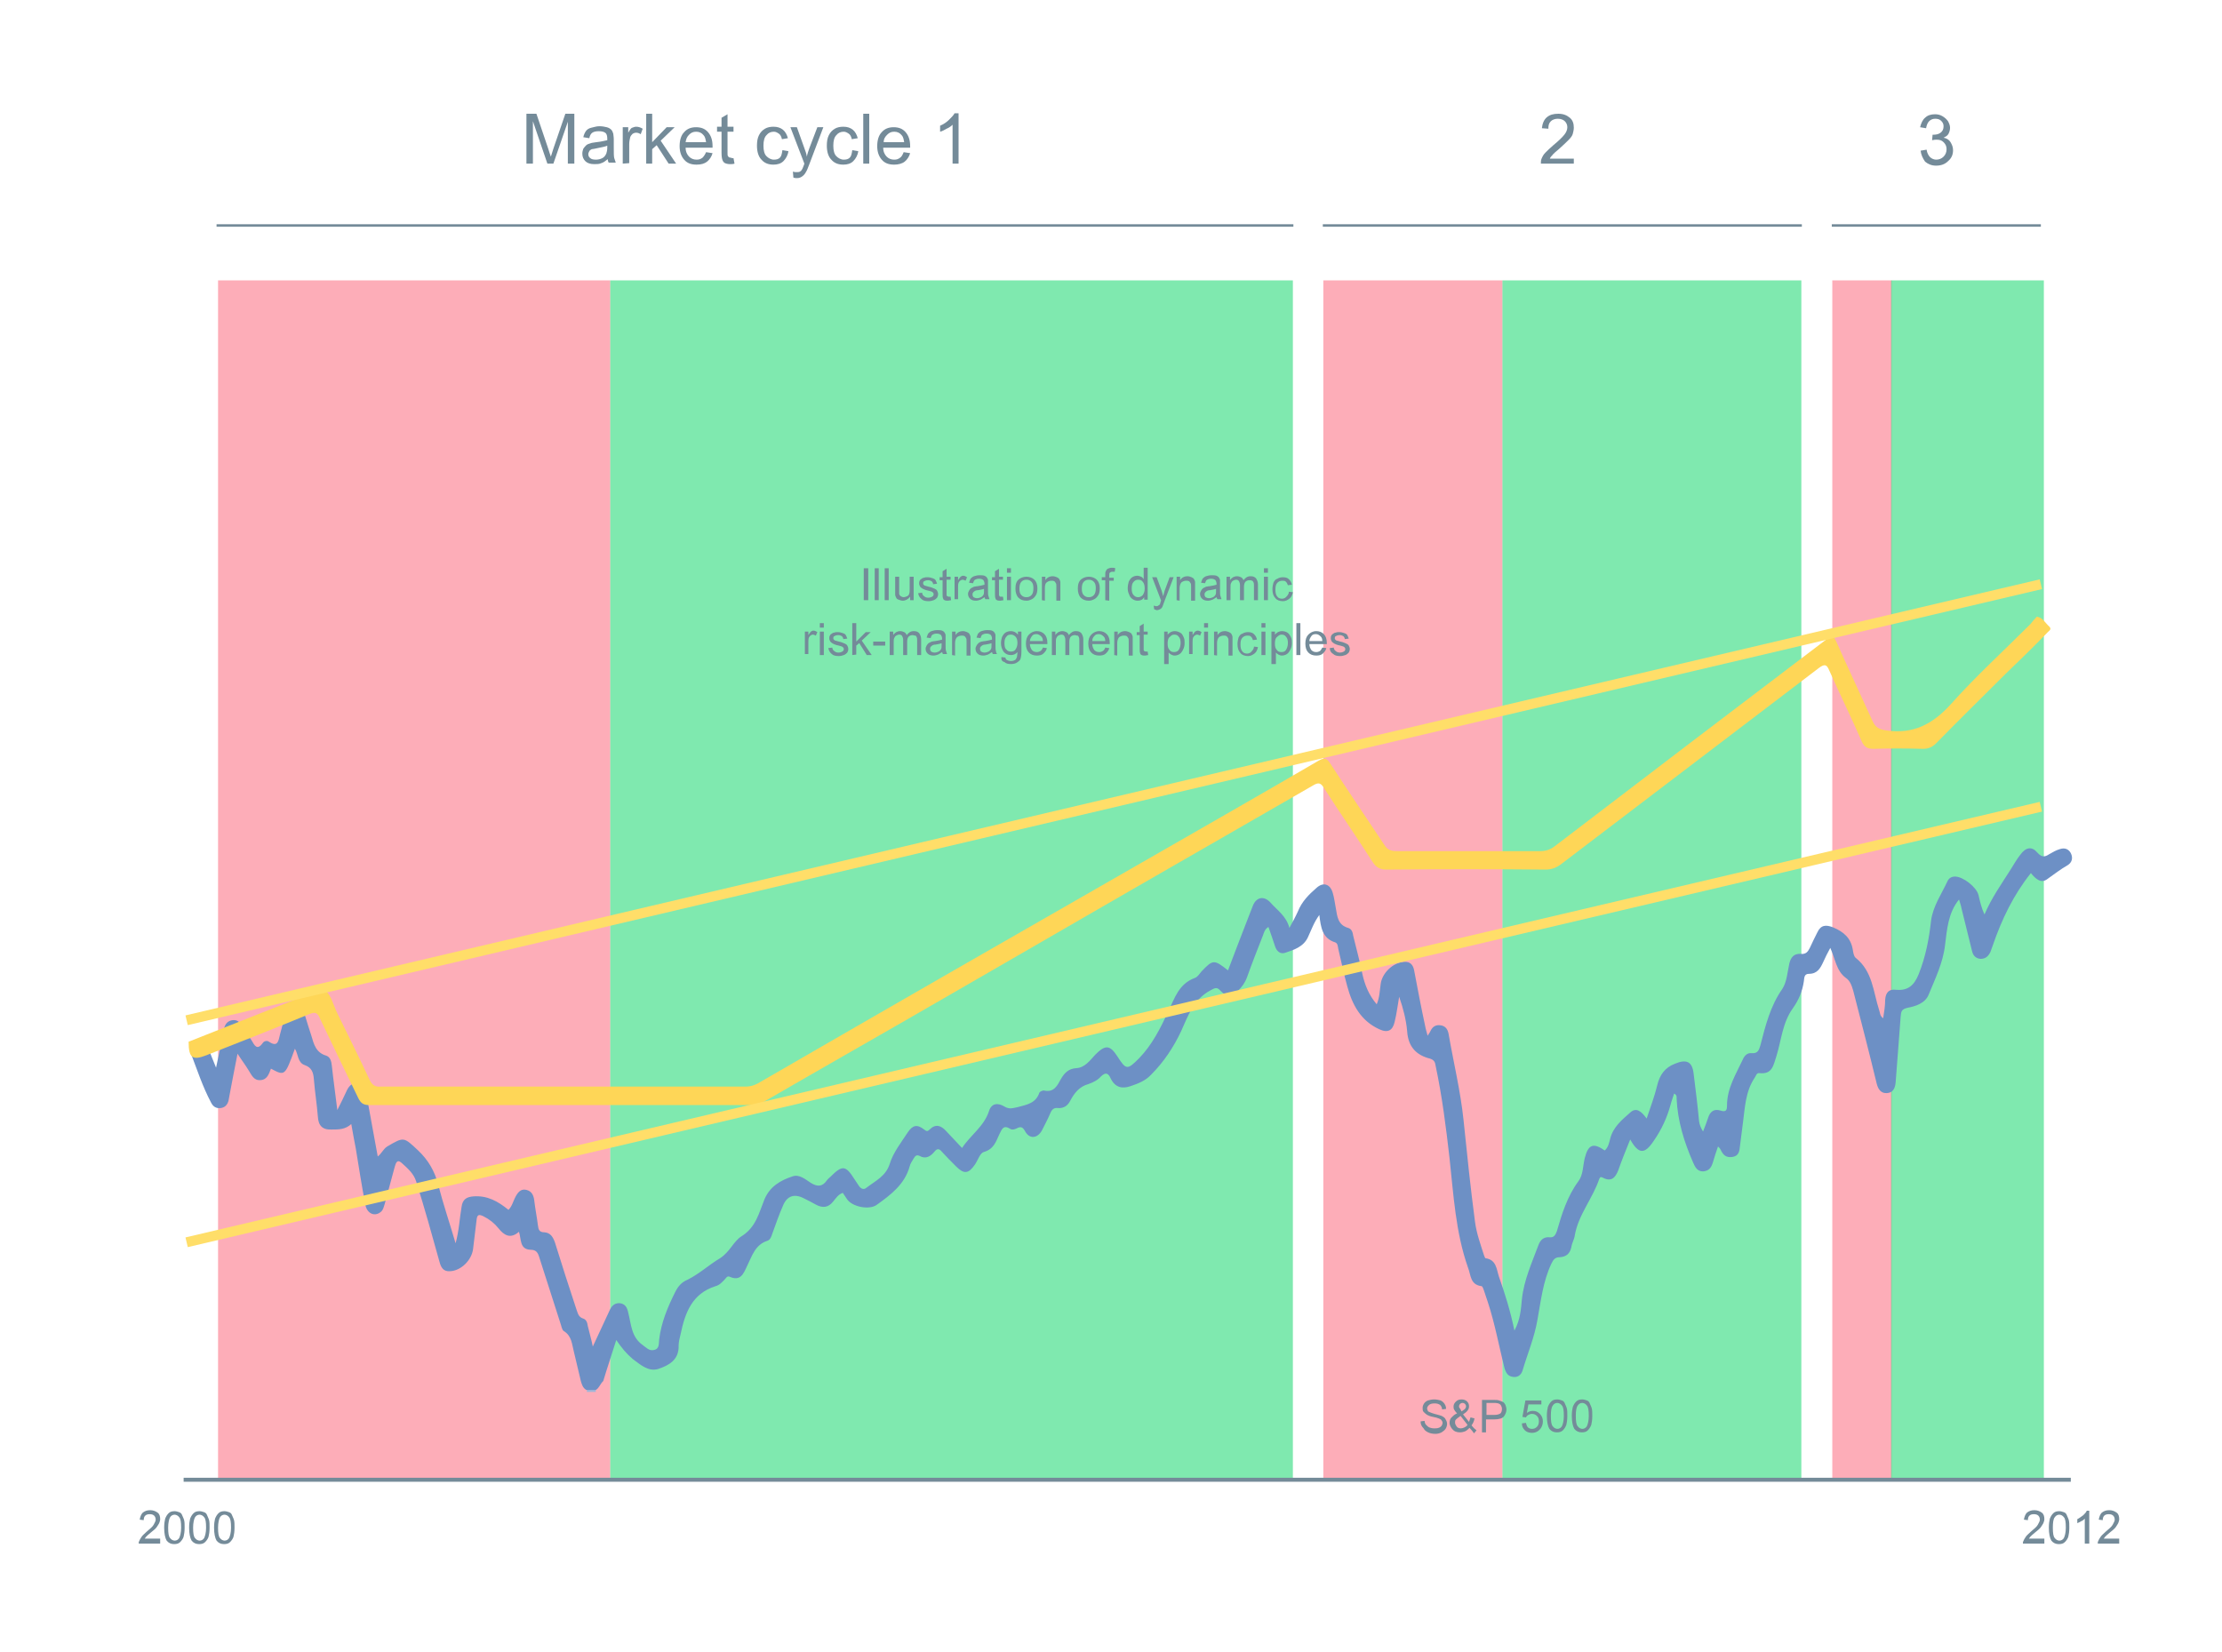 <?xml version="1.0" encoding="utf-8"?>
<!-- Generator: Adobe Illustrator 28.0.0, SVG Export Plug-In . SVG Version: 6.00 Build 0)  -->
<svg version="1.1" id="Layer_1" xmlns="http://www.w3.org/2000/svg" xmlns:xlink="http://www.w3.org/1999/xlink" x="0px" y="0px"
	 viewBox="0 0 445.3 331.2" style="enable-background:new 0 0 445.3 331.2;" xml:space="preserve">
<style type="text/css">
	.st0{opacity:0.5;fill:#FD5C73;enable-background:new    ;}
	.st1{opacity:0.5;fill:#00D461;enable-background:new    ;}
	.st2{fill:#A0B7D9;}
	.st3{fill:#6D90C5;}
	.st4{fill:#FED657;}
	.st5{fill:#748B99;}
	.st6{fill:none;}
	.st7{fill:none;stroke:#FFDE69;stroke-width:1.998;stroke-linejoin:round;stroke-miterlimit:10;}
	.st8{fill:none;stroke:#748B99;stroke-width:0.5;stroke-linejoin:round;stroke-miterlimit:10;}
</style>
<rect x="367.2" y="56.2" class="st0" width="11.9" height="240.4"/>
<rect x="265.2" y="56.2" class="st0" width="35.9" height="240.4"/>
<rect x="43.7" y="56.2" class="st0" width="78.6" height="240.4"/>
<rect x="379" y="56.2" class="st1" width="30.6" height="240.4"/>
<rect x="301.1" y="56.2" class="st1" width="59.9" height="240.4"/>
<rect x="122.3" y="56.2" class="st1" width="136.8" height="240.4"/>
<path class="st2" d="M119.4,278.6c0,0.1,0,0.2,0,0.4c-0.6,0-1.2,0-1.8,0c0-0.1,0-0.2,0-0.3C118.1,278.1,118.7,278.1,119.4,278.6z"/>
<path class="st3" d="M119.4,278.6c-0.6,0-1.3,0-1.9,0c-0.7-0.4-0.9-1.1-1.1-1.8c-0.5-2-0.9-3.9-1.4-5.9c-0.4-1.5-0.4-3.1-2-4.1
	c-0.4-0.2-0.5-1.1-0.7-1.6c-1.4-4.4-2.8-8.7-4.2-13.1c-0.3-1-0.6-1.6-1.8-1.6c-2.2-0.1-1.8-2.1-2.3-3.6c-1.7,1.5-3,0.7-4.1-0.7
	c-0.8-1-1.8-1.8-3-2.4c-1-0.5-1.3-0.3-1.4,0.8c-0.2,1.9-0.5,3.9-0.7,5.8c-0.3,2.2-2.4,4.3-4.6,4.4c-1.3,0.1-1.8-0.7-2.1-1.8
	c-1.5-5.4-3-10.8-4.7-16.2c-0.5-1.6-1.7-2.6-2.9-3.7c-1-0.9-1.2,0.2-1.4,0.8c-0.7,2.5-1.3,4.9-2,7.4c-0.2,0.6-0.3,1.3-0.9,1.7
	c-1.2,0.9-2.7,0.2-3-1.6c-0.7-3.7-1.3-7.5-1.9-11.2c-0.3-1.6-0.6-3.1-0.9-4.9c-1.2,1.1-2.5,1.1-3.9,1.1c-1.9,0.1-2.7-0.8-2.8-2.6
	c-0.2-2.5-0.6-5-0.8-7.5c-0.1-1.3-0.4-2.3-1.8-2.8c-1.5-0.5-1.3-2.2-2-3.3c-2,5.5-2,5.5-4.8,4c-0.4,1-0.7,2.2-2.1,2.3
	c-1.4,0.1-1.8-1.1-2.4-2c-0.6-1-1.3-1.9-2.2-3.3c-0.6,3-1.1,5.7-1.6,8.3c-0.1,0.4-0.1,0.7-0.2,1.1c-0.2,0.8-0.7,1.4-1.6,1.5
	c-0.9,0.1-1.5-0.3-1.9-1.1c-1.7-3.2-2.8-6.6-4.1-10c-0.4-1.1,0.1-2,1.2-2.3c1-0.4,1.8,0.1,2.2,1.1c0.5,1.2,1,2.5,1.7,4.2
	c0.6-2.8,1.1-5.1,1.5-7.4c0.2-1.1,0.6-1.9,1.7-2.1c1.1-0.2,1.7,0.5,2.2,1.4s1.1,1.7,1.7,2.6c0.6,1,1.1,2.2,2.3,0.5
	c0.2-0.3,0.8-0.5,1.2-0.2c1.8,1.2,1.9-0.2,2.2-1.4c0.3-1.1,0.6-2.2,0.9-3.4c0.3-1.1,0.5-2.4,2.1-2.4c1.5,0,1.7,1.1,2.1,2.2
	c0.4,1.3,0.8,2.6,1.2,3.8c0.5,1.7,0.9,3.4,3,4c0.8,0.3,1,1.1,1.1,2c0.3,2.8,0.7,5.6,1.1,8.9c0.8-1.6,1.3-2.6,1.8-3.7
	c0.4-0.9,1-1.8,2.2-1.7c1.3,0.1,1.6,1.2,1.8,2.2c0.8,4.1,1.5,8.3,2.3,12.5c0.8-0.6,1.1-1.5,1.9-2c3.4-2,3.3-1.9,6.2,0.8
	c2,1.9,3.3,4.1,4,6.8c1,3.9,2.3,7.7,3.5,11.8c0.7-2.5,0.8-5,1.2-7.3c0.2-1.5,1-2,2.4-2.1c2.8-0.2,4.9,1,7,2.7
	c0.7-0.7,0.9-1.6,1.3-2.4c0.5-1,1.1-1.9,2.3-1.6c1.2,0.3,1.5,1.3,1.6,2.4c0.2,1.6,0.5,3.1,0.7,4.7c0.1,0.9,0.3,1.4,1.3,1.4
	c1.2,0.1,1.7,0.9,2.1,2c1.4,4.5,2.8,8.9,4.3,13.4c0.3,0.8,0.4,1.6,1.4,1.9c0.6,0.2,0.8,0.8,0.9,1.5c0.3,1.3,0.7,2.6,1,4.1
	c1.2-2.5,2.2-4.8,3.3-7.1c0.4-0.9,0.9-1.6,2-1.6c1.2,0.1,1.6,0.9,1.8,1.9c0.6,2.3,0.6,4.9,2.9,6.5c0.7,0.5,1.3,1.2,2.2,1
	c1.2-0.2,1-1.3,1.1-2.1c0.4-3.4,1.7-6.5,3.2-9.5c0.6-1.2,1.3-2,2.5-2.5c2.4-1.2,4.3-3,6.5-4.3c2-1.3,2.7-3.4,4.3-4.4
	c2.9-1.8,3.5-4.7,4.6-7.4c1.1-2.6,3.2-3.8,5.6-4.6c1.4-0.5,2.6,0.6,3.7,1.3c1.3,0.8,2.3,0.8,3.2-0.5c0.2-0.3,0.5-0.5,0.8-0.8
	c2.3-2.3,3-2.2,4.7,0.5c0.3,0.5,0.7,1,1,1.5c0.4,0.5,0.9,0.7,1.4,0.3c1.8-1.4,3.9-2.3,4.7-4.8c0.7-2.3,2.3-4.3,3.6-6.3
	c1-1.5,1.9-1.7,3.3-0.6c0.5,0.4,0.7,0.4,1.1,0c1.2-1.2,2.3-0.8,3.3,0.3s2.1,2.2,3.2,3.4c1.7-2.6,4.4-4.3,5.4-7.4
	c0.5-1.6,1.8-1.7,3.1-0.9c1,0.6,1.7,0.3,2.7,0.1c1.9-0.5,3.6-0.8,4.3-2.9c0.1-0.2,0.7-0.5,1-0.4c1.9,0.4,2.6-1,3.3-2.3
	c0.7-1.2,1.5-2.1,3.1-2.2c1.7-0.1,2.7-1.5,3.8-2.7c2-2,2.9-2,4.4,0.3c1.8,2.8,2,2.8,4.4,0.4c2.6-2.7,4.2-5.9,5.8-9.3
	c1.3-2.7,2.1-5.6,5.4-6.8c0.5-0.2,0.9-0.8,1.3-1.3c2.3-2.4,2.5-2.4,5.3-0.2c1.2-3.2,2.4-6.3,3.6-9.4c0.5-1.2,0.9-2.4,1.4-3.6
	c0.7-1.7,2.2-2,3.5-0.6c1.3,1.5,3.2,2.7,3.8,5.1c0.6-1.1,1.2-2.2,1.7-3.3c0.8-2,2.2-3.4,3.7-4.7c1.4-1.3,2.8-0.8,3.3,1
	c0.3,1,0.4,2,0.6,3c0.3,1.7,0.4,3.4,2.5,4c0.7,0.2,0.9,0.9,1,1.6c0.6,2.5,1.3,5,1.8,7.5c0.5,2.3,1.3,4.3,2.9,6.2
	c0.6-1.4,0.6-2.8,0.8-4.1c0.3-2.2,2.5-4.3,4.7-4.4c1.2-0.1,1.8,0.6,2,1.7c0.7,3.7,1.4,7.4,2.2,11.1c0.1,0.6,0.3,1.2,0.5,2
	c0.3-0.5,0.5-0.7,0.6-1c0.4-0.8,1-1.2,1.9-1.1c1,0.1,1.5,0.7,1.7,1.7c1,5.8,2.4,11.5,3,17.3c0.7,6.8,1.4,13.6,2.3,20.4
	c0.3,2.3,1.1,4.5,1.8,6.7c0.1,0.2,0.2,0.6,0.3,0.6c2.2,0.3,2.2,2.2,2.7,3.7c1.2,3.4,2.3,6.9,3.1,10.8c1.2-2.2,1.3-4.3,1.5-6.3
	c0.4-3.8,2-7.3,3.3-10.8c0.4-1.1,1.1-1.7,2.2-1.6c1,0.1,1.2-0.5,1.5-1.2c1-3.5,2.1-7,4.3-10c1-1.3,0.9-3.1,1.3-4.7
	c0.7-2.7,1.7-3.1,4-1.5c0.7-0.6,0.9-1.6,1.1-2.4c0.6-2.3,2.3-3.7,4-5.2c1.2-1.1,2.2-0.3,3.3,1.2c0.8-2.4,1.6-4.5,2.1-6.6
	s1.5-3.6,3.6-4.4c2.2-0.9,3.4-0.5,3.7,1.9c0.4,3.2,0.8,6.4,1.1,9.6c0.1,0.7,0.3,1.3,0.8,2.1c0.4-1,0.7-1.8,1-2.7
	c0.4-1.3,1.2-1.9,2.5-1.5c1.2,0.4,1.3-0.2,1.3-1c0-3.5,1.8-6.3,3.2-9.3c0.3-0.7,0.9-1.3,1.7-1.2c1.3,0.1,1.5-0.6,1.8-1.6
	c1-3.9,2-7.9,4.4-11.3c0.9-1.4,1-3.3,1.4-5.1c0.3-1.2,0.9-2,2.3-1.9c1,0.1,1.4-0.4,1.8-1.2c0.5-1.1,1-2.1,1.5-3.1
	c0.7-1.5,1.7-1.6,3.2-1c2.1,0.9,3.5,2.1,3.9,4.4c0.1,0.6,0.2,1.4,0.6,1.7c3.4,2.7,3.5,6.8,4.7,10.5c0.2,0.5,0.1,1.1,0.8,1.6
	c0.2-1.3,0.4-2.5,0.4-3.7c0.1-1.5,0.8-2.2,2.2-2c2.4,0.2,3.6-0.9,4.5-3.1c1.4-3.5,2.1-7.1,2.5-10.8c0.4-2.9,2.1-5.3,3.3-7.9
	c0.3-0.6,0.8-0.9,1.5-0.9c1.6,0,4.3,2.1,4.7,3.7c0.3,1.3,0.6,2.6,1.2,3.9c1.4-3.3,3.4-6.1,5.3-9.1c0.6-1,1.2-2,1.9-2.9
	c1.1-1.5,2.3-1.7,3.4-0.4c0.9,1,1.5,0.9,2.4,0.3c0.7-0.4,1.4-0.8,2.1-1c0.9-0.3,1.7-0.1,2.2,0.8c0.5,1,0.2,1.9-0.6,2.4
	c-1.4,0.8-2.7,1.8-4.1,2.8c-1.3,1-2.4-0.1-3.3-1.2c-3.5,4.4-5.8,9.2-7.6,14.4c-0.2,0.5-0.3,0.9-0.5,1.4c-0.4,0.8-0.9,1.4-2,1.4
	c-1-0.1-1.5-0.7-1.7-1.6c-0.7-2.8-1.4-5.7-2.1-8.5c-0.1-0.6-0.3-1.1-0.5-1.8c-2.2,2.7-2.4,6-2.8,9.1c-0.4,3.6-2,6.8-3.3,10
	c-0.7,1.7-2.6,2.3-4.2,2.6c-1.3,0.3-1.3,0.8-1.4,1.8c-0.3,4.4-0.7,8.8-1,13.1c-0.1,1.2-0.5,2.1-1.7,2.2c-1.2,0.1-1.8-0.7-2.1-1.9
	c-1.5-6.2-3.1-12.4-4.7-18.6c-0.3-1-0.6-2-1.5-2.6c-1.9-1.4-2.1-3.8-3.1-6c-0.6,1.1-1,1.9-1.4,2.8c-0.6,1.3-1.2,2.4-2.9,2.4
	c-1,0-0.9,0.9-1,1.5c-0.3,2-1,3.7-2.2,5.4c-2.1,2.9-2.3,6.4-3.3,9.6c-0.6,1.8-0.8,3.7-3.4,3.4c-0.6-0.1-0.7,0.6-1,1
	c-1.8,2.7-1.9,5.9-2.3,8.9c-0.2,1.6-0.4,3.1-0.6,4.7c-0.1,1-0.2,2-1.5,2.2s-1.9-0.4-2.4-1.5c-0.1-0.2-0.2-0.3-0.5-0.6
	c-0.4,1.1-0.7,2.1-1,3.1s-0.7,1.8-2,1.9c-1.2,0-1.6-0.9-2-1.8c-1.8-4.1-3.1-8.3-3.3-12.8c0-0.3,0.1-0.7-0.5-1
	c-0.2,0.7-0.5,1.4-0.7,2.2c-0.7,2.6-1.8,5-3.4,7.3c-1.8,2.7-3,2.7-4.7-0.3c-0.9,2.2-1.7,4.2-2.4,6.2c-0.6,1.5-1.4,2.3-3,1.5
	c-0.4-0.2-0.6-0.3-0.8,0.2c-1.3,3.9-4.2,7.2-4.9,11.3c-0.1,0.8-0.6,1.6-0.7,2.4c-0.3,1.3-1,1.9-2.3,2c-1,0-1.3,0.5-1.7,1.3
	c-1.7,3.6-2.1,7.5-2.8,11.3c-0.6,3.5-2,6.8-3,10.2c-0.3,0.8-0.9,1.3-1.8,1.2c-1.1-0.1-1.5-0.8-1.8-1.8c-1.1-4.4-1.9-8.8-3.3-13.1
	c-0.3-0.8-0.5-1.6-0.8-2.4c-0.1-0.3-0.3-0.9-0.5-0.9c-2.3-0.3-2.1-2.2-2.7-3.7c-2.5-7.1-2.9-14.6-3.7-21.9
	c-0.7-6.2-1.5-12.5-2.8-18.6c-0.1-0.6-0.2-1.1-1.1-1.4c-2.8-0.7-4.4-2.4-4.6-5.5c-0.2-2.3-0.8-4.6-1.6-6.9c-0.3,1.7-0.5,3.4-0.9,5
	c-0.4,1.8-1.4,2.3-3.1,1.5c-3.7-1.7-5.4-4.9-6.4-8.6c-0.7-2.5-1.2-5-1.8-7.5c-0.1-0.5-0.1-1.1-0.6-1.3c-2.6-0.8-2.9-3-3.2-5.5
	c-1.1,1.5-1.6,3-2.3,4.5c-0.9,1.9-2.8,2.5-4.6,3.1c-1,0.3-1.7-0.4-2-1.4c-0.4-1.2-0.8-2.4-1.3-3.8c-0.8,0.5-0.9,1.2-1.1,1.7
	c-1.1,2.8-2.2,5.6-3.2,8.4c-0.4,1.1-1,1.9-1.8,2.7c-1.2,1.2-2.4,1.2-3.5,0c-0.7-0.8-1.1-0.6-2-0.1c-3.4,1.8-4.5,5.1-5.9,8.2
	c-1.5,3.2-3.5,6.2-6,8.7c-1.1,1.2-2.6,1.8-4.1,2.3c-1.7,0.6-3.1,0.3-4-1.5c-0.4-0.9-0.9-1.5-2-0.4c-0.6,0.7-1.6,1.2-2.5,1.5
	c-1.8,0.5-2.8,1.8-3.6,3.3c-0.5,1-1.3,1.6-2.5,1.5c-0.8-0.1-1.2,0.3-1.5,1c-0.5,1.2-1.1,2.3-1.7,3.5c-0.9,1.6-2.5,1.8-3.4,0.1
	c-0.5-0.9-0.9-0.9-1.7-0.5c-0.4,0.2-0.9,0.3-1.2,0.1c-1.4-0.9-1.7,0-2.2,1c-0.7,1.5-1.1,3-3.1,3.6c-0.8,0.2-1.2,1.6-1.8,2.5
	c-1.3,1.9-2.2,2-3.8,0.4c-1-1-2-2-2.9-3c-0.5-0.6-0.9-0.6-1.4,0c-0.8,1-1.8,1.6-3,0.9c-0.6-0.3-0.9,0-1.2,0.5s-0.7,1.1-0.8,1.6
	c-1,3.6-3.8,5.7-6.6,7.7c-1.5,1.1-5,0.4-6-1.2c-0.3-0.4-0.5-0.8-0.8-1.2c-0.9,0.3-1.4,1.1-1.9,1.7c-1,1.3-2.2,1.4-3.6,0.6
	c-0.7-0.4-1.5-0.8-2.3-1.2c-1.9-1-3.4-0.5-4.2,1.5c-0.8,1.8-1.4,3.6-2.1,5.5c-0.2,0.6-0.4,1.3-1,1.5c-2.5,0.8-3.1,3.1-4.1,5.1
	c-0.7,1.5-1.3,3.1-3.5,2.1c-0.5-0.2-0.7,0.3-1,0.6c-0.5,0.5-1,1.1-1.8,1.3c-4.7,1.5-6.1,5.3-7,9.6c-0.2,0.8-0.4,1.6-0.4,2.3
	c0.1,2.9-2,4-4.1,4.7c-2,0.6-3.6-0.9-5.1-2c-1.2-1-2.2-2.2-3.3-3.8c-0.9,2.9-1.8,5.5-2.6,8.2C120.2,277.5,120.1,278.2,119.4,278.6z"
	/>
<path class="st4" d="M408.2,123.6c1.2,0.2,1.7,1.3,2.5,2c0.6,0.6-0.2,0.9-0.5,1.3c-2.7,2.8-5.5,5.5-8.3,8.2
	c-4.6,4.6-9.3,9.2-13.9,13.9c-0.7,0.7-1.5,1.1-2.6,1.1c-3.3-0.1-6.7-0.1-10,0c-1.2,0-1.8-0.4-2.3-1.5c-2.1-4.8-4.4-9.5-6.5-14.2
	c-0.5-1.2-0.9-1.4-2.1-0.5C347.3,147,330.2,160,313,173.1c-1,0.8-2,1.2-3.3,1.2c-10.6-0.1-21.2-0.1-31.8,0c-1.3,0-2.1-0.4-2.8-1.5
	c-3.2-5-6.6-9.9-9.8-14.9c-0.6-1-1.1-1.1-2.1-0.5c-24.2,13.9-48.3,27.8-72.5,41.8c-12.6,7.3-25.3,14.5-37.9,21.8
	c-0.7,0.4-1.5,0.5-2.3,0.5c-25.5,0-51,0-76.5,0c-1.2,0-1.7-0.4-2.2-1.4c-2.6-5.4-5.2-10.7-7.7-16c-0.5-1.2-1-1.3-2.2-0.8
	c-6.8,2.8-13.6,5.5-20.5,8.2c-2.8,1.1-3.6,0.6-3.6-2.7c7.3-2.9,14.7-5.8,22-8.7c1.7-0.7,3.7-2.4,5.2-1.6c1.3,0.6,1.8,3,2.6,4.6
	c2.2,4.5,4.4,8.9,6.5,13.4c0.5,1,1.1,1.4,2.2,1.3c24.4,0,48.7,0,73.1,0c0.9,0,1.6-0.2,2.4-0.6c26.1-15.1,52.2-30.1,78.4-45.1
	c11.3-6.5,22.7-13,34-19.6c1.3-0.8,1.8-0.4,2.5,0.7c3.5,5.4,7.1,10.7,10.7,16.1c0.6,1,1.3,1.3,2.5,1.3c9.6,0,19.1,0,28.7,0
	c1.2,0,2.1-0.3,3-1c18.2-13.9,36.3-27.7,54.5-41.5c1-0.8,1.4-0.6,1.9,0.5c2.4,5.4,4.9,10.7,7.3,16c0.6,1.3,1.4,1.6,2.7,1.8
	c5.4,0.8,9.3-1.2,13-5.3c5-5.6,10.6-10.7,15.9-16C407.3,124.6,407.7,124.1,408.2,123.6z"/>
<g>
	<path class="st5" d="M173.1,120.3v-6.4h0.9v6.4H173.1z"/>
	<path class="st5" d="M175.3,120.3v-6.4h0.8v6.4H175.3z"/>
	<path class="st5" d="M177.3,120.3v-6.4h0.8v6.4H177.3z"/>
	<path class="st5" d="M182.4,120.3v-0.7c-0.4,0.5-0.9,0.8-1.5,0.8c-0.3,0-0.5-0.1-0.8-0.2s-0.4-0.2-0.5-0.4
		c-0.1-0.2-0.2-0.4-0.2-0.6s0-0.4,0-0.7v-2.9h0.8v2.6c0,0.4,0,0.7,0,0.8c0,0.2,0.2,0.4,0.3,0.5c0.2,0.1,0.4,0.2,0.6,0.2
		c0.2,0,0.5-0.1,0.7-0.2s0.4-0.3,0.4-0.5c0.1-0.2,0.1-0.5,0.1-0.9v-2.5h0.8v4.7C183.1,120.3,182.4,120.3,182.4,120.3z"/>
	<path class="st5" d="M184,118.9l0.8-0.1c0,0.3,0.2,0.6,0.4,0.7c0.2,0.2,0.5,0.3,0.8,0.3c0.4,0,0.6-0.1,0.8-0.2s0.3-0.3,0.3-0.5
		s-0.1-0.3-0.2-0.4c-0.1-0.1-0.4-0.2-0.8-0.3c-0.6-0.1-1-0.3-1.2-0.4s-0.4-0.3-0.5-0.4c-0.1-0.2-0.2-0.4-0.2-0.6s0-0.4,0.1-0.6
		s0.2-0.3,0.4-0.4c0.1-0.1,0.3-0.2,0.5-0.2c0.2-0.1,0.4-0.1,0.7-0.1c0.4,0,0.7,0.1,1,0.2s0.5,0.2,0.6,0.4c0.1,0.2,0.2,0.4,0.3,0.7
		l-0.8,0.1c0-0.2-0.1-0.4-0.3-0.6c-0.2-0.1-0.4-0.2-0.7-0.2c-0.4,0-0.6,0.1-0.8,0.2s-0.2,0.3-0.2,0.4s0,0.2,0.1,0.3
		c0.1,0.1,0.2,0.2,0.3,0.2s0.3,0.1,0.7,0.2c0.6,0.1,0.9,0.3,1.2,0.4c0.2,0.1,0.4,0.2,0.5,0.4c0.1,0.2,0.2,0.4,0.2,0.7
		c0,0.3-0.1,0.5-0.2,0.7c-0.2,0.2-0.4,0.4-0.7,0.5s-0.6,0.2-1,0.2c-0.6,0-1.1-0.1-1.4-0.4C184.3,119.8,184.1,119.4,184,118.9z"/>
	<path class="st5" d="M190.5,119.6l0.1,0.7c-0.2,0-0.4,0.1-0.6,0.1c-0.3,0-0.5,0-0.7-0.1s-0.3-0.2-0.3-0.4c-0.1-0.1-0.1-0.5-0.1-0.9
		v-2.7h-0.6v-0.6h0.6v-1.2l0.8-0.5v1.6h0.8v0.6h-0.8v2.7c0,0.2,0,0.4,0,0.4c0,0.1,0.1,0.1,0.1,0.2c0.1,0,0.2,0.1,0.3,0.1
		C190.3,119.6,190.4,119.6,190.5,119.6z"/>
	<path class="st5" d="M191.3,120.3v-4.7h0.7v0.7c0.2-0.3,0.3-0.5,0.5-0.7c0.2-0.1,0.3-0.2,0.5-0.2c0.3,0,0.5,0.1,0.8,0.3l-0.3,0.7
		c-0.2-0.1-0.4-0.2-0.6-0.2c-0.2,0-0.3,0.1-0.5,0.2c-0.1,0.1-0.2,0.2-0.3,0.4c-0.1,0.3-0.1,0.6-0.1,0.9v2.4h-0.7V120.3z"/>
	<path class="st5" d="M197.3,119.7c-0.3,0.2-0.6,0.4-0.8,0.5c-0.3,0.1-0.6,0.2-0.9,0.2c-0.5,0-0.9-0.1-1.2-0.4s-0.4-0.6-0.4-1
		c0-0.2,0.1-0.4,0.2-0.6c0.1-0.2,0.2-0.3,0.4-0.5c0.2-0.1,0.4-0.2,0.6-0.3c0.2,0,0.4-0.1,0.7-0.1c0.6-0.1,1.1-0.2,1.4-0.3
		c0-0.1,0-0.2,0-0.2c0-0.3-0.1-0.5-0.2-0.7c-0.2-0.2-0.5-0.3-0.9-0.3s-0.6,0.1-0.8,0.2s-0.3,0.4-0.4,0.7l-0.8-0.1
		c0.1-0.3,0.2-0.6,0.3-0.8c0.2-0.2,0.4-0.4,0.7-0.5s0.7-0.2,1.1-0.2c0.4,0,0.7,0,1,0.1c0.2,0.1,0.4,0.2,0.5,0.4s0.2,0.3,0.2,0.5
		c0,0.1,0,0.4,0,0.7v1.1c0,0.7,0,1.2,0.1,1.4s0.1,0.4,0.2,0.6h-0.8C197.4,120.1,197.4,119.9,197.3,119.7z M197.3,118
		c-0.3,0.1-0.7,0.2-1.3,0.3c-0.3,0-0.6,0.1-0.7,0.2s-0.2,0.1-0.3,0.3c-0.1,0.1-0.1,0.2-0.1,0.4c0,0.2,0.1,0.4,0.2,0.5
		c0.2,0.1,0.4,0.2,0.7,0.2s0.6-0.1,0.8-0.2s0.4-0.3,0.5-0.5s0.1-0.4,0.1-0.8V118H197.3z"/>
	<path class="st5" d="M201,119.6l0.1,0.7c-0.2,0-0.4,0.1-0.6,0.1c-0.3,0-0.5,0-0.7-0.1s-0.3-0.2-0.3-0.4c-0.1-0.1-0.1-0.5-0.1-0.9
		v-2.7h-0.6v-0.6h0.6v-1.2l0.8-0.5v1.6h0.8v0.6h-0.8v2.7c0,0.2,0,0.4,0,0.4s0.1,0.1,0.1,0.2s0.2,0.1,0.3,0.1
		C200.8,119.6,200.9,119.6,201,119.6z"/>
	<path class="st5" d="M201.8,114.8v-0.9h0.8v0.9H201.8z M201.8,120.3v-4.7h0.8v4.7H201.8z"/>
	<path class="st5" d="M203.5,118c0-0.9,0.2-1.5,0.7-1.9c0.4-0.3,0.9-0.5,1.5-0.5s1.2,0.2,1.6,0.6c0.4,0.4,0.6,1,0.6,1.7
		c0,0.6-0.1,1.1-0.3,1.4s-0.4,0.6-0.8,0.8s-0.7,0.3-1.1,0.3c-0.7,0-1.2-0.2-1.6-0.6C203.7,119.4,203.5,118.7,203.5,118z M204.3,118
		c0,0.6,0.1,1,0.4,1.3c0.3,0.3,0.6,0.4,1,0.4s0.7-0.1,1-0.4s0.4-0.8,0.4-1.4s-0.1-1-0.4-1.3c-0.3-0.3-0.6-0.4-1-0.4s-0.7,0.1-1,0.4
		S204.3,117.4,204.3,118z"/>
	<path class="st5" d="M208.8,120.3v-4.7h0.7v0.7c0.3-0.5,0.8-0.8,1.5-0.8c0.3,0,0.5,0.1,0.8,0.2c0.2,0.1,0.4,0.2,0.5,0.4
		s0.2,0.4,0.2,0.6c0,0.1,0,0.4,0,0.8v2.9h-0.8v-2.8c0-0.3,0-0.6-0.1-0.7c-0.1-0.2-0.2-0.3-0.3-0.4c-0.2-0.1-0.3-0.1-0.6-0.1
		s-0.6,0.1-0.9,0.3s-0.4,0.6-0.4,1.2v2.5L208.8,120.3L208.8,120.3z"/>
	<path class="st5" d="M216,118c0-0.9,0.2-1.5,0.7-1.9c0.4-0.3,0.9-0.5,1.5-0.5s1.2,0.2,1.6,0.6c0.4,0.4,0.6,1,0.6,1.7
		c0,0.6-0.1,1.1-0.3,1.4s-0.4,0.6-0.8,0.8s-0.7,0.3-1.1,0.3c-0.7,0-1.2-0.2-1.6-0.6C216.2,119.4,216,118.7,216,118z M216.8,118
		c0,0.6,0.1,1,0.4,1.3c0.3,0.3,0.6,0.4,1,0.4s0.7-0.1,1-0.4s0.4-0.8,0.4-1.4s-0.1-1-0.4-1.3c-0.3-0.3-0.6-0.4-1-0.4s-0.7,0.1-1,0.4
		S216.8,117.4,216.8,118z"/>
	<path class="st5" d="M221.5,120.3v-4h-0.7v-0.6h0.7v-0.5c0-0.3,0-0.5,0.1-0.7s0.2-0.4,0.4-0.5s0.5-0.2,0.8-0.2c0.2,0,0.5,0,0.7,0.1
		l-0.1,0.7c-0.2,0-0.3,0-0.5,0s-0.4,0.1-0.5,0.2s-0.1,0.3-0.1,0.6v0.4h0.9v0.6h-0.9v4L221.5,120.3L221.5,120.3z"/>
	<path class="st5" d="M229.3,120.3v-0.6c-0.3,0.5-0.7,0.7-1.3,0.7c-0.4,0-0.7-0.1-1-0.3c-0.3-0.2-0.6-0.5-0.7-0.9
		c-0.2-0.4-0.3-0.8-0.3-1.3s0.1-0.9,0.2-1.3c0.2-0.4,0.4-0.7,0.7-0.9c0.3-0.2,0.7-0.3,1-0.3s0.5,0.1,0.8,0.2
		c0.2,0.1,0.4,0.3,0.5,0.5v-2.3h0.8v6.4h-0.7V120.3z M226.8,118c0,0.6,0.1,1,0.4,1.3c0.3,0.3,0.5,0.4,0.9,0.4c0.3,0,0.6-0.1,0.9-0.4
		c0.2-0.3,0.4-0.7,0.4-1.3c0-0.6-0.1-1.1-0.4-1.4c-0.2-0.3-0.5-0.4-0.9-0.4s-0.6,0.1-0.9,0.4C226.9,116.9,226.8,117.3,226.8,118z"/>
	<path class="st5" d="M231.3,122.1l-0.1-0.7c0.2,0,0.3,0.1,0.5,0.1s0.3,0,0.4-0.1s0.2-0.1,0.3-0.2s0.1-0.3,0.2-0.6
		c0,0,0-0.1,0.1-0.2l-1.8-4.7h0.9l1,2.7c0.1,0.3,0.2,0.7,0.3,1.1c0.1-0.4,0.2-0.7,0.3-1.1l1-2.7h0.8l-1.8,4.7
		c-0.2,0.5-0.3,0.9-0.4,1.1c-0.1,0.3-0.3,0.5-0.5,0.6s-0.4,0.2-0.7,0.2C231.6,122.2,231.4,122.2,231.3,122.1z"/>
	<path class="st5" d="M235.8,120.3v-4.7h0.7v0.7c0.3-0.5,0.8-0.8,1.5-0.8c0.3,0,0.5,0.1,0.8,0.2c0.2,0.1,0.4,0.2,0.5,0.4
		s0.2,0.4,0.2,0.6c0,0.1,0,0.4,0,0.8v2.9h-0.8v-2.8c0-0.3,0-0.6-0.1-0.7c-0.1-0.2-0.2-0.3-0.3-0.4c-0.2-0.1-0.3-0.1-0.6-0.1
		s-0.6,0.1-0.9,0.3c-0.2,0.2-0.4,0.6-0.4,1.2v2.5L235.8,120.3L235.8,120.3z"/>
	<path class="st5" d="M243.8,119.7c-0.3,0.2-0.6,0.4-0.8,0.5c-0.3,0.1-0.6,0.2-0.9,0.2c-0.5,0-0.9-0.1-1.2-0.4s-0.4-0.6-0.4-1
		c0-0.2,0.1-0.4,0.2-0.6c0.1-0.2,0.2-0.3,0.4-0.5c0.2-0.1,0.4-0.2,0.6-0.3c0.2,0,0.4-0.1,0.7-0.1c0.6-0.1,1.1-0.2,1.4-0.3
		c0-0.1,0-0.2,0-0.2c0-0.3-0.1-0.5-0.2-0.7c-0.2-0.2-0.5-0.3-0.9-0.3s-0.6,0.1-0.8,0.2s-0.3,0.4-0.4,0.7l-0.8-0.1
		c0.1-0.3,0.2-0.6,0.3-0.8c0.2-0.2,0.4-0.4,0.7-0.5s0.7-0.2,1.1-0.2c0.4,0,0.7,0,1,0.1c0.2,0.1,0.4,0.2,0.5,0.4s0.2,0.3,0.2,0.5
		c0,0.1,0,0.4,0,0.7v1.1c0,0.7,0,1.2,0.1,1.4s0.1,0.4,0.2,0.6H244C243.9,120.1,243.9,119.9,243.8,119.7z M243.8,118
		c-0.3,0.1-0.7,0.2-1.3,0.3c-0.3,0-0.6,0.1-0.7,0.2s-0.2,0.1-0.3,0.3c-0.1,0.1-0.1,0.2-0.1,0.4c0,0.2,0.1,0.4,0.2,0.5
		c0.2,0.1,0.4,0.2,0.7,0.2s0.6-0.1,0.8-0.2s0.4-0.3,0.5-0.5s0.1-0.4,0.1-0.8V118H243.8z"/>
	<path class="st5" d="M245.8,120.3v-4.7h0.7v0.7c0.1-0.2,0.3-0.4,0.6-0.6c0.2-0.1,0.5-0.2,0.8-0.2s0.6,0.1,0.8,0.2s0.4,0.3,0.5,0.6
		c0.4-0.5,0.8-0.8,1.4-0.8c0.5,0,0.8,0.1,1.1,0.4c0.2,0.3,0.4,0.7,0.4,1.2v3.2h-0.8v-2.9c0-0.3,0-0.5-0.1-0.7
		c-0.1-0.1-0.1-0.3-0.3-0.3c-0.1-0.1-0.3-0.1-0.5-0.1c-0.3,0-0.6,0.1-0.8,0.3c-0.2,0.2-0.3,0.6-0.3,1v2.7h-0.8v-3
		c0-0.4-0.1-0.6-0.2-0.8c-0.1-0.2-0.3-0.3-0.6-0.3c-0.2,0-0.4,0.1-0.6,0.2c-0.2,0.1-0.3,0.3-0.4,0.5c-0.1,0.2-0.1,0.5-0.1,1v2.4
		L245.8,120.3L245.8,120.3z"/>
	<path class="st5" d="M253.3,114.8v-0.9h0.8v0.9H253.3z M253.3,120.3v-4.7h0.8v4.7H253.3z"/>
	<path class="st5" d="M258.3,118.6l0.8,0.1c-0.1,0.5-0.3,1-0.7,1.3s-0.8,0.5-1.3,0.5c-0.6,0-1.2-0.2-1.5-0.6c-0.4-0.4-0.6-1-0.6-1.8
		c0-0.5,0.1-0.9,0.2-1.3c0.2-0.4,0.4-0.7,0.8-0.8c0.3-0.2,0.7-0.3,1.1-0.3c0.5,0,0.9,0.1,1.2,0.4c0.3,0.3,0.5,0.6,0.6,1.1l-0.8,0.1
		c-0.1-0.3-0.2-0.5-0.4-0.7c-0.2-0.2-0.4-0.2-0.7-0.2c-0.4,0-0.7,0.1-1,0.4s-0.4,0.7-0.4,1.4c0,0.6,0.1,1.1,0.4,1.4
		c0.2,0.3,0.6,0.4,0.9,0.4s0.6-0.1,0.8-0.3C258.1,119.3,258.3,119,258.3,118.6z"/>
</g>
<g>
	<path class="st5" d="M161.3,131.3v-4.7h0.7v0.7c0.2-0.3,0.3-0.5,0.5-0.7c0.2-0.1,0.3-0.2,0.5-0.2c0.3,0,0.5,0.1,0.8,0.3l-0.3,0.7
		c-0.2-0.1-0.4-0.2-0.6-0.2c-0.2,0-0.3,0.1-0.5,0.2c-0.1,0.1-0.2,0.2-0.3,0.4c-0.1,0.3-0.1,0.6-0.1,0.9v2.4h-0.7V131.3z"/>
	<path class="st5" d="M164.3,125.8v-0.9h0.8v0.9H164.3z M164.3,131.3v-4.7h0.8v4.7H164.3z"/>
	<path class="st5" d="M166,129.9l0.8-0.1c0,0.3,0.2,0.6,0.4,0.7c0.2,0.2,0.5,0.3,0.8,0.3c0.4,0,0.6-0.1,0.8-0.2
		c0.2-0.1,0.3-0.3,0.3-0.5s-0.1-0.3-0.2-0.4c-0.1-0.1-0.4-0.2-0.8-0.3c-0.6-0.1-1-0.3-1.2-0.4s-0.4-0.3-0.5-0.4
		c-0.1-0.2-0.2-0.4-0.2-0.6c0-0.2,0-0.4,0.1-0.6s0.2-0.3,0.4-0.4c0.1-0.1,0.3-0.2,0.5-0.2c0.2-0.1,0.4-0.1,0.7-0.1
		c0.4,0,0.7,0.1,1,0.2s0.5,0.2,0.6,0.4c0.1,0.2,0.2,0.4,0.3,0.7l-0.8,0.1c0-0.2-0.1-0.4-0.3-0.6c-0.2-0.1-0.4-0.2-0.7-0.2
		c-0.4,0-0.6,0.1-0.8,0.2s-0.2,0.3-0.2,0.4c0,0.1,0,0.2,0.1,0.3s0.2,0.2,0.3,0.2s0.3,0.1,0.7,0.2c0.6,0.1,0.9,0.3,1.2,0.4
		c0.2,0.1,0.4,0.2,0.5,0.4s0.2,0.4,0.2,0.7s-0.1,0.5-0.2,0.7c-0.2,0.2-0.4,0.4-0.7,0.5s-0.6,0.2-1,0.2c-0.6,0-1.1-0.1-1.4-0.4
		C166.3,130.8,166.1,130.4,166,129.9z"/>
	<path class="st5" d="M170.8,131.3v-6.4h0.8v3.7l1.9-1.9h1l-1.8,1.7l2,2.9h-1l-1.5-2.4l-0.6,0.5v1.8L170.8,131.3L170.8,131.3z"/>
	<path class="st5" d="M175,129.4v-0.8h2.4v0.8H175z"/>
	<path class="st5" d="M178.3,131.3v-4.7h0.7v0.7c0.1-0.2,0.3-0.4,0.6-0.6c0.2-0.1,0.5-0.2,0.8-0.2s0.6,0.1,0.8,0.2s0.4,0.3,0.5,0.6
		c0.4-0.5,0.8-0.8,1.4-0.8c0.5,0,0.8,0.1,1.1,0.4c0.2,0.3,0.4,0.7,0.4,1.2v3.2h-0.8v-2.9c0-0.3,0-0.5-0.1-0.7s-0.1-0.3-0.3-0.3
		s-0.3-0.1-0.5-0.1c-0.3,0-0.6,0.1-0.8,0.3c-0.2,0.2-0.3,0.6-0.3,1v2.7H181v-3c0-0.4-0.1-0.6-0.2-0.8c-0.1-0.2-0.3-0.3-0.6-0.3
		c-0.2,0-0.4,0.1-0.6,0.2c-0.2,0.1-0.3,0.3-0.4,0.5c-0.1,0.2-0.1,0.5-0.1,1v2.4L178.3,131.3L178.3,131.3z"/>
	<path class="st5" d="M188.8,130.7c-0.3,0.2-0.6,0.4-0.8,0.5c-0.3,0.1-0.6,0.2-0.9,0.2c-0.5,0-0.9-0.1-1.2-0.4
		c-0.3-0.3-0.4-0.6-0.4-1c0-0.2,0.1-0.4,0.2-0.6c0.1-0.2,0.2-0.3,0.4-0.5c0.2-0.1,0.4-0.2,0.6-0.3c0.2,0,0.4-0.1,0.7-0.1
		c0.6-0.1,1.1-0.2,1.4-0.3c0-0.1,0-0.2,0-0.2c0-0.3-0.1-0.5-0.2-0.7c-0.2-0.2-0.5-0.3-0.9-0.3s-0.6,0.1-0.8,0.2s-0.3,0.4-0.4,0.7
		l-0.8-0.1c0.1-0.3,0.2-0.6,0.3-0.8c0.2-0.2,0.4-0.4,0.7-0.5s0.7-0.2,1.1-0.2c0.4,0,0.7,0,1,0.1c0.2,0.1,0.4,0.2,0.5,0.4
		s0.2,0.3,0.2,0.5c0,0.1,0,0.4,0,0.7v1.1c0,0.7,0,1.2,0.1,1.4s0.1,0.4,0.2,0.6H189C188.9,131.1,188.9,130.9,188.8,130.7z
		 M188.8,128.9c-0.3,0.1-0.7,0.2-1.3,0.3c-0.3,0-0.6,0.1-0.7,0.2s-0.2,0.1-0.3,0.3c-0.1,0.1-0.1,0.2-0.1,0.4s0.1,0.4,0.2,0.5
		c0.2,0.1,0.4,0.2,0.7,0.2s0.6-0.1,0.8-0.2c0.2-0.1,0.4-0.3,0.5-0.5s0.1-0.4,0.1-0.8v-0.4H188.8z"/>
	<path class="st5" d="M190.8,131.3v-4.7h0.7v0.7c0.3-0.5,0.8-0.8,1.5-0.8c0.3,0,0.5,0.1,0.8,0.2c0.2,0.1,0.4,0.2,0.5,0.4
		s0.2,0.4,0.2,0.6c0,0.1,0,0.4,0,0.8v2.9h-0.8v-2.8c0-0.3,0-0.6-0.1-0.7c-0.1-0.2-0.2-0.3-0.3-0.4c-0.2-0.1-0.3-0.1-0.6-0.1
		s-0.6,0.1-0.9,0.3c-0.2,0.2-0.4,0.6-0.4,1.2v2.5L190.8,131.3L190.8,131.3z"/>
	<path class="st5" d="M198.8,130.7c-0.3,0.2-0.6,0.4-0.8,0.5c-0.3,0.1-0.6,0.2-0.9,0.2c-0.5,0-0.9-0.1-1.2-0.4
		c-0.3-0.3-0.4-0.6-0.4-1c0-0.2,0.1-0.4,0.2-0.6c0.1-0.2,0.2-0.3,0.4-0.5s0.4-0.2,0.6-0.3c0.2,0,0.4-0.1,0.7-0.1
		c0.6-0.1,1.1-0.2,1.4-0.3c0-0.1,0-0.2,0-0.2c0-0.3-0.1-0.5-0.2-0.7c-0.2-0.2-0.5-0.3-0.9-0.3s-0.6,0.1-0.8,0.2s-0.3,0.4-0.4,0.7
		l-0.8-0.1c0.1-0.3,0.2-0.6,0.3-0.8c0.2-0.2,0.4-0.4,0.7-0.5s0.7-0.2,1.1-0.2c0.4,0,0.7,0,1,0.1c0.2,0.1,0.4,0.2,0.5,0.4
		s0.2,0.3,0.2,0.5c0,0.1,0,0.4,0,0.7v1.1c0,0.7,0,1.2,0.1,1.4c0,0.2,0.1,0.4,0.2,0.6H199C198.9,131.1,198.9,130.9,198.8,130.7z
		 M198.8,128.9c-0.3,0.1-0.7,0.2-1.3,0.3c-0.3,0-0.6,0.1-0.7,0.2c-0.1,0.1-0.2,0.1-0.3,0.3c-0.1,0.1-0.1,0.2-0.1,0.4
		s0.1,0.4,0.2,0.5c0.2,0.1,0.4,0.2,0.7,0.2s0.6-0.1,0.8-0.2c0.2-0.1,0.4-0.3,0.5-0.5s0.1-0.4,0.1-0.8v-0.4H198.8z"/>
	<path class="st5" d="M200.7,131.7l0.8,0.1c0,0.2,0.1,0.4,0.3,0.5s0.5,0.2,0.8,0.2c0.4,0,0.6-0.1,0.8-0.2s0.3-0.4,0.4-0.6
		c0-0.2,0.1-0.5,0.1-1c-0.3,0.4-0.8,0.6-1.3,0.6c-0.6,0-1.1-0.2-1.5-0.7c-0.3-0.5-0.5-1-0.5-1.7c0-0.4,0.1-0.9,0.2-1.2
		c0.2-0.4,0.4-0.7,0.7-0.9c0.3-0.2,0.7-0.3,1.1-0.3c0.5,0,1,0.2,1.4,0.7v-0.6h0.7v4c0,0.7-0.1,1.2-0.2,1.5s-0.4,0.5-0.7,0.7
		s-0.7,0.3-1.2,0.3c-0.6,0-1-0.1-1.3-0.4C200.8,132.6,200.6,132.2,200.7,131.7z M201.3,128.9c0,0.6,0.1,1.1,0.4,1.3
		c0.2,0.3,0.5,0.4,0.9,0.4s0.7-0.1,0.9-0.4s0.4-0.7,0.4-1.3s-0.1-1-0.4-1.3c-0.3-0.3-0.6-0.4-0.9-0.4c-0.4,0-0.7,0.1-0.9,0.4
		C201.4,127.9,201.3,128.3,201.3,128.9z"/>
	<path class="st5" d="M209,129.8l0.8,0.1c-0.1,0.5-0.4,0.8-0.7,1.1s-0.8,0.4-1.3,0.4c-0.7,0-1.2-0.2-1.6-0.6c-0.4-0.4-0.6-1-0.6-1.8
		s0.2-1.4,0.6-1.8c0.4-0.4,0.9-0.7,1.6-0.7c0.6,0,1.1,0.2,1.5,0.6s0.6,1,0.6,1.8c0,0,0,0.1,0,0.2h-3.5c0,0.5,0.2,0.9,0.4,1.2
		c0.3,0.3,0.6,0.4,1,0.4c0.3,0,0.5-0.1,0.7-0.2S208.9,130.1,209,129.8z M206.4,128.5h2.6c0-0.4-0.1-0.7-0.3-0.9
		c-0.3-0.3-0.6-0.5-1-0.5s-0.7,0.1-0.9,0.4S206.4,128.1,206.4,128.5z"/>
	<path class="st5" d="M210.8,131.3v-4.7h0.7v0.7c0.1-0.2,0.3-0.4,0.6-0.6c0.2-0.1,0.5-0.2,0.8-0.2s0.6,0.1,0.8,0.2s0.4,0.3,0.5,0.6
		c0.4-0.5,0.8-0.8,1.4-0.8c0.5,0,0.8,0.1,1.1,0.4c0.2,0.3,0.4,0.7,0.4,1.2v3.2h-0.8v-2.9c0-0.3,0-0.5-0.1-0.7s-0.1-0.3-0.3-0.3
		s-0.3-0.1-0.5-0.1c-0.3,0-0.6,0.1-0.8,0.3c-0.2,0.2-0.3,0.6-0.3,1v2.7h-0.8v-3c0-0.4-0.1-0.6-0.2-0.8c-0.1-0.2-0.3-0.3-0.6-0.3
		c-0.2,0-0.4,0.1-0.6,0.2c-0.2,0.1-0.3,0.3-0.4,0.5c-0.1,0.2-0.1,0.5-0.1,1v2.4L210.8,131.3L210.8,131.3z"/>
	<path class="st5" d="M221.5,129.8l0.8,0.1c-0.1,0.5-0.4,0.8-0.7,1.1s-0.8,0.4-1.3,0.4c-0.7,0-1.2-0.2-1.6-0.6
		c-0.4-0.4-0.6-1-0.6-1.8s0.2-1.4,0.6-1.8c0.4-0.4,0.9-0.7,1.6-0.7c0.6,0,1.1,0.2,1.5,0.6s0.6,1,0.6,1.8c0,0,0,0.1,0,0.2h-3.5
		c0,0.5,0.2,0.9,0.4,1.2c0.3,0.3,0.6,0.4,1,0.4c0.3,0,0.5-0.1,0.7-0.2S221.4,130.1,221.5,129.8z M218.9,128.5h2.6
		c0-0.4-0.1-0.7-0.3-0.9c-0.3-0.3-0.6-0.5-1-0.5s-0.7,0.1-0.9,0.4C219,127.8,218.9,128.1,218.9,128.5z"/>
	<path class="st5" d="M223.3,131.3v-4.7h0.7v0.7c0.3-0.5,0.8-0.8,1.5-0.8c0.3,0,0.5,0.1,0.8,0.2c0.2,0.1,0.4,0.2,0.5,0.4
		s0.2,0.4,0.2,0.6c0,0.1,0,0.4,0,0.8v2.9h-0.8v-2.8c0-0.3,0-0.6-0.1-0.7c-0.1-0.2-0.2-0.3-0.3-0.4c-0.2-0.1-0.3-0.1-0.6-0.1
		s-0.6,0.1-0.9,0.3c-0.2,0.2-0.4,0.6-0.4,1.2v2.5L223.3,131.3L223.3,131.3z"/>
	<path class="st5" d="M230,130.6l0.1,0.7c-0.2,0-0.4,0.1-0.6,0.1c-0.3,0-0.5,0-0.7-0.1s-0.3-0.2-0.3-0.4c-0.1-0.1-0.1-0.5-0.1-0.9
		v-2.7h-0.6v-0.6h0.6v-1.2l0.8-0.5v1.6h0.8v0.6h-0.8v2.7c0,0.2,0,0.4,0,0.4c0,0.1,0.1,0.1,0.1,0.2c0.1,0,0.2,0.1,0.3,0.1
		C229.8,130.6,229.9,130.6,230,130.6z"/>
	<path class="st5" d="M233.3,133.1v-6.5h0.7v0.6c0.2-0.2,0.4-0.4,0.6-0.5c0.2-0.1,0.5-0.2,0.8-0.2c0.4,0,0.7,0.1,1.1,0.3
		s0.5,0.5,0.7,0.9c0.2,0.4,0.2,0.8,0.2,1.2c0,0.5-0.1,0.9-0.3,1.3c-0.2,0.4-0.4,0.7-0.7,0.9s-0.7,0.3-1,0.3s-0.5-0.1-0.7-0.2
		c-0.2-0.1-0.4-0.3-0.5-0.4v2.3L233.3,133.1L233.3,133.1z M234,129c0,0.6,0.1,1,0.4,1.3c0.2,0.3,0.5,0.4,0.9,0.4
		c0.3,0,0.7-0.1,0.9-0.4c0.2-0.3,0.4-0.8,0.4-1.4c0-0.6-0.1-1-0.4-1.3c-0.2-0.3-0.5-0.4-0.9-0.4s-0.6,0.2-0.9,0.5
		C234.1,127.9,234,128.4,234,129z"/>
	<path class="st5" d="M238.3,131.3v-4.7h0.7v0.7c0.2-0.3,0.3-0.5,0.5-0.7c0.2-0.1,0.3-0.2,0.5-0.2c0.3,0,0.5,0.1,0.8,0.3l-0.3,0.7
		c-0.2-0.1-0.4-0.2-0.6-0.2c-0.2,0-0.3,0.1-0.5,0.2c-0.1,0.1-0.2,0.2-0.3,0.4c-0.1,0.3-0.1,0.6-0.1,0.9v2.4h-0.7V131.3z"/>
	<path class="st5" d="M241.3,125.8v-0.9h0.8v0.9H241.3z M241.3,131.3v-4.7h0.8v4.7H241.3z"/>
	<path class="st5" d="M243.3,131.3v-4.7h0.7v0.7c0.3-0.5,0.8-0.8,1.5-0.8c0.3,0,0.5,0.1,0.8,0.2c0.2,0.1,0.4,0.2,0.5,0.4
		s0.2,0.4,0.2,0.6c0,0.1,0,0.4,0,0.8v2.9h-0.8v-2.8c0-0.3,0-0.6-0.1-0.7c-0.1-0.2-0.2-0.3-0.3-0.4c-0.2-0.1-0.3-0.1-0.6-0.1
		s-0.6,0.1-0.9,0.3c-0.2,0.2-0.4,0.6-0.4,1.2v2.5L243.3,131.3L243.3,131.3z"/>
	<path class="st5" d="M251.3,129.6l0.8,0.1c-0.1,0.5-0.3,1-0.7,1.3s-0.8,0.5-1.3,0.5c-0.6,0-1.2-0.2-1.5-0.6c-0.4-0.4-0.6-1-0.6-1.8
		c0-0.5,0.1-0.9,0.2-1.3c0.2-0.4,0.4-0.7,0.8-0.8c0.3-0.2,0.7-0.3,1.1-0.3c0.5,0,0.9,0.1,1.2,0.4s0.5,0.6,0.6,1.1l-0.8,0.1
		c-0.1-0.3-0.2-0.5-0.4-0.7s-0.4-0.2-0.7-0.2c-0.4,0-0.7,0.1-1,0.4c-0.3,0.3-0.4,0.7-0.4,1.4c0,0.6,0.1,1.1,0.4,1.4
		c0.2,0.3,0.6,0.4,0.9,0.4c0.3,0,0.6-0.1,0.8-0.3C251.1,130.3,251.3,130,251.3,129.6z"/>
	<path class="st5" d="M252.8,125.8v-0.9h0.8v0.9H252.8z M252.8,131.3v-4.7h0.8v4.7H252.8z"/>
	<path class="st5" d="M254.8,133.1v-6.5h0.7v0.6c0.2-0.2,0.4-0.4,0.6-0.5s0.5-0.2,0.8-0.2c0.4,0,0.8,0.1,1.1,0.3s0.5,0.5,0.7,0.9
		c0.2,0.4,0.2,0.8,0.2,1.2c0,0.5-0.1,0.9-0.3,1.3c-0.2,0.4-0.4,0.7-0.7,0.9c-0.3,0.2-0.7,0.3-1,0.3s-0.5-0.1-0.7-0.2
		s-0.4-0.3-0.5-0.4v2.3L254.8,133.1L254.8,133.1z M255.5,129c0,0.6,0.1,1,0.4,1.3c0.2,0.3,0.5,0.4,0.9,0.4s0.7-0.1,0.9-0.4
		c0.2-0.3,0.4-0.8,0.4-1.4c0-0.6-0.1-1-0.4-1.3c-0.2-0.3-0.5-0.4-0.9-0.4c-0.3,0-0.6,0.2-0.9,0.5C255.6,127.9,255.5,128.4,255.5,129
		z"/>
	<path class="st5" d="M259.8,131.3v-6.4h0.8v6.4H259.8z"/>
	<path class="st5" d="M265,129.8l0.8,0.1c-0.1,0.5-0.4,0.8-0.7,1.1c-0.3,0.3-0.8,0.4-1.3,0.4c-0.7,0-1.2-0.2-1.6-0.6
		c-0.4-0.4-0.6-1-0.6-1.8s0.2-1.4,0.6-1.8s0.9-0.7,1.6-0.7c0.6,0,1.1,0.2,1.5,0.6s0.6,1,0.6,1.8c0,0,0,0.1,0,0.2h-3.5
		c0,0.5,0.2,0.9,0.4,1.2c0.3,0.3,0.6,0.4,1,0.4c0.3,0,0.5-0.1,0.7-0.2S264.8,130.1,265,129.8z M262.4,128.5h2.6
		c0-0.4-0.1-0.7-0.3-0.9c-0.3-0.3-0.6-0.5-1-0.5s-0.7,0.1-0.9,0.4S262.4,128.1,262.4,128.5z"/>
	<path class="st5" d="M266.5,129.9l0.8-0.1c0,0.3,0.2,0.6,0.4,0.7c0.2,0.2,0.5,0.3,0.8,0.3c0.4,0,0.6-0.1,0.8-0.2
		c0.2-0.1,0.3-0.3,0.3-0.5s-0.1-0.3-0.2-0.4c-0.1-0.1-0.4-0.2-0.8-0.3c-0.6-0.1-1-0.3-1.2-0.4s-0.4-0.3-0.5-0.4
		c-0.1-0.2-0.2-0.4-0.2-0.6c0-0.2,0-0.4,0.1-0.6s0.2-0.3,0.4-0.4c0.1-0.1,0.3-0.2,0.5-0.2c0.2-0.1,0.4-0.1,0.7-0.1
		c0.4,0,0.7,0.1,1,0.2s0.5,0.2,0.6,0.4c0.1,0.2,0.2,0.4,0.3,0.7l-0.8,0.1c0-0.2-0.1-0.4-0.3-0.6c-0.2-0.1-0.4-0.2-0.7-0.2
		c-0.4,0-0.6,0.1-0.8,0.2c-0.2,0.1-0.2,0.3-0.2,0.4c0,0.1,0,0.2,0.1,0.3s0.2,0.2,0.3,0.2c0.1,0,0.3,0.1,0.7,0.2
		c0.6,0.1,0.9,0.3,1.2,0.4c0.2,0.1,0.4,0.2,0.5,0.4s0.2,0.4,0.2,0.7s-0.1,0.5-0.2,0.7c-0.2,0.2-0.4,0.4-0.7,0.5
		c-0.3,0.1-0.6,0.2-1,0.2c-0.6,0-1.1-0.1-1.4-0.4C266.7,130.8,266.5,130.4,266.5,129.9z"/>
</g>
<g>
	<path class="st5" d="M284.7,284.9l0.8-0.1c0,0.3,0.1,0.6,0.3,0.8s0.4,0.4,0.6,0.5c0.3,0.1,0.6,0.2,1,0.2c0.3,0,0.6,0,0.9-0.1
		s0.4-0.2,0.6-0.4c0.1-0.2,0.2-0.4,0.2-0.6s-0.1-0.4-0.2-0.5c-0.1-0.2-0.3-0.3-0.6-0.4c-0.2-0.1-0.6-0.2-1.1-0.3
		c-0.6-0.1-1-0.3-1.2-0.4c-0.3-0.2-0.5-0.4-0.7-0.6s-0.2-0.5-0.2-0.8s0.1-0.6,0.3-0.9c0.2-0.3,0.5-0.5,0.8-0.6
		c0.4-0.1,0.7-0.2,1.2-0.2s0.9,0.1,1.3,0.2c0.4,0.2,0.6,0.4,0.8,0.7c0.2,0.3,0.3,0.6,0.3,1l-0.8,0.1c0-0.4-0.2-0.7-0.4-0.9
		c-0.3-0.2-0.6-0.3-1.1-0.3s-0.9,0.1-1.1,0.3c-0.2,0.2-0.4,0.4-0.4,0.7c0,0.2,0.1,0.4,0.2,0.6c0.2,0.1,0.6,0.3,1.3,0.5
		c0.7,0.2,1.2,0.3,1.4,0.4c0.4,0.2,0.7,0.4,0.8,0.7c0.2,0.3,0.3,0.6,0.3,0.9s-0.1,0.7-0.3,1c-0.2,0.3-0.5,0.5-0.8,0.7
		c-0.4,0.2-0.8,0.3-1.2,0.3c-0.6,0-1.1-0.1-1.5-0.3c-0.4-0.2-0.7-0.4-0.9-0.8C284.8,285.8,284.7,285.4,284.7,284.9z"/>
	<path class="st5" d="M294.5,286.2c-0.3,0.3-0.5,0.5-0.9,0.7c-0.3,0.1-0.6,0.2-1,0.2c-0.7,0-1.2-0.2-1.6-0.7
		c-0.3-0.4-0.5-0.8-0.5-1.2c0-0.4,0.1-0.8,0.4-1.1c0.3-0.3,0.6-0.6,1.1-0.8c-0.3-0.3-0.5-0.6-0.6-0.8c-0.1-0.2-0.1-0.4-0.1-0.6
		c0-0.4,0.2-0.7,0.5-1s0.7-0.4,1.1-0.4s0.8,0.1,1.1,0.4c0.3,0.3,0.4,0.6,0.4,1c0,0.6-0.4,1.1-1.2,1.6l1.2,1.5
		c0.1-0.3,0.2-0.6,0.3-0.9l0.8,0.2c-0.1,0.6-0.3,1-0.6,1.4c0.3,0.4,0.6,0.7,1,1l-0.5,0.6C295.2,287,294.9,286.6,294.5,286.2z
		 M294.1,285.6l-1.4-1.8c-0.4,0.3-0.7,0.5-0.9,0.7c-0.2,0.2-0.2,0.4-0.2,0.6c0,0.3,0.1,0.5,0.3,0.8c0.2,0.3,0.5,0.4,0.9,0.4
		c0.2,0,0.5-0.1,0.7-0.2S293.9,285.9,294.1,285.6z M292.9,282.9c0.3-0.2,0.6-0.4,0.7-0.5c0.1-0.2,0.2-0.3,0.2-0.5s-0.1-0.4-0.2-0.5
		s-0.3-0.2-0.5-0.2s-0.4,0.1-0.5,0.2s-0.2,0.3-0.2,0.5c0,0.1,0,0.2,0.1,0.3c0.1,0.1,0.1,0.2,0.2,0.3L292.9,282.9z"/>
	<path class="st5" d="M297,287v-6.4h2.4c0.4,0,0.8,0,1,0.1c0.3,0.1,0.6,0.2,0.8,0.3c0.2,0.1,0.4,0.4,0.5,0.6
		c0.1,0.3,0.2,0.6,0.2,0.9c0,0.5-0.2,1-0.5,1.4s-1,0.6-1.9,0.6h-1.7v2.6H297V287z M297.8,283.6h1.7c0.5,0,0.9-0.1,1.2-0.3
		c0.2-0.2,0.3-0.5,0.3-0.9c0-0.3-0.1-0.5-0.2-0.7s-0.3-0.3-0.5-0.4c-0.1,0-0.4-0.1-0.8-0.1h-1.6v2.4H297.8z"/>
	<path class="st5" d="M305,285.3l0.8-0.1c0.1,0.4,0.2,0.7,0.4,0.9c0.2,0.2,0.5,0.3,0.8,0.3c0.4,0,0.7-0.1,1-0.4s0.4-0.7,0.4-1.1
		c0-0.5-0.1-0.8-0.4-1.1c-0.3-0.3-0.6-0.4-1-0.4c-0.3,0-0.5,0.1-0.7,0.2s-0.4,0.3-0.5,0.5l-0.7-0.1l0.6-3.3h3.2v0.8h-2.6l-0.3,1.7
		c0.4-0.3,0.8-0.4,1.2-0.4c0.6,0,1,0.2,1.4,0.6s0.6,0.9,0.6,1.5s-0.2,1.1-0.5,1.5c-0.4,0.5-1,0.8-1.7,0.8c-0.6,0-1.1-0.2-1.4-0.5
		C305.2,286.3,305,285.9,305,285.3z"/>
	<path class="st5" d="M310,283.8c0-0.8,0.1-1.4,0.2-1.8c0.2-0.5,0.4-0.8,0.7-1.1c0.3-0.3,0.7-0.4,1.2-0.4c0.3,0,0.6,0.1,0.9,0.2
		s0.5,0.3,0.6,0.6s0.3,0.6,0.4,1s0.1,0.9,0.1,1.5c0,0.8-0.1,1.4-0.2,1.8c-0.2,0.5-0.4,0.8-0.7,1.1c-0.3,0.3-0.7,0.4-1.2,0.4
		c-0.6,0-1.1-0.2-1.5-0.7C310.2,285.9,310,285,310,283.8z M310.8,283.8c0,1.1,0.1,1.8,0.4,2.1c0.2,0.3,0.6,0.5,0.9,0.5
		c0.4,0,0.7-0.2,0.9-0.5c0.2-0.4,0.4-1.1,0.4-2.1c0-1.1-0.1-1.8-0.4-2.1c-0.2-0.3-0.6-0.5-0.9-0.5c-0.4,0-0.7,0.2-0.9,0.5
		C310.9,282.1,310.8,282.8,310.8,283.8z"/>
	<path class="st5" d="M315,283.8c0-0.8,0.1-1.4,0.2-1.8c0.2-0.5,0.4-0.8,0.7-1.1c0.3-0.3,0.7-0.4,1.2-0.4c0.3,0,0.6,0.1,0.9,0.2
		s0.5,0.3,0.6,0.6s0.3,0.6,0.4,1s0.1,0.9,0.1,1.5c0,0.8-0.1,1.4-0.2,1.8c-0.2,0.5-0.4,0.8-0.7,1.1c-0.3,0.3-0.7,0.4-1.2,0.4
		c-0.6,0-1.1-0.2-1.5-0.7C315.2,285.9,315,285,315,283.8z M315.8,283.8c0,1.1,0.1,1.8,0.4,2.1c0.2,0.3,0.6,0.5,0.9,0.5
		c0.4,0,0.7-0.2,0.9-0.5c0.2-0.4,0.4-1.1,0.4-2.1c0-1.1-0.1-1.8-0.4-2.1c-0.2-0.3-0.6-0.5-0.9-0.5c-0.4,0-0.7,0.2-0.9,0.5
		C315.9,282.1,315.8,282.8,315.8,283.8z"/>
</g>
<rect x="36.8" y="296.2" class="st5" width="378.2" height="0.8"/>
<rect x="37.4" y="123.1" class="st6" width="374.3" height="98.8"/>
<rect x="37.4" y="123.1" class="st6" width="374.3" height="98.8"/>
<line class="st7" x1="37.4" y1="204.5" x2="409" y2="117.1"/>
<line class="st7" x1="37.4" y1="249" x2="409" y2="161.7"/>
<g>
	<path class="st5" d="M105.5,32.8v-10h2l2.4,7.1c0.2,0.7,0.4,1.2,0.5,1.5c0.1-0.4,0.3-0.9,0.5-1.6l2.4-7h1.8v10h-1.3v-8.4l-2.9,8.4
		h-1.2l-2.9-8.5v8.5H105.5z"/>
	<path class="st5" d="M121.8,31.9c-0.5,0.4-0.9,0.7-1.3,0.8c-0.4,0.2-0.9,0.2-1.4,0.2c-0.8,0-1.4-0.2-1.8-0.6
		c-0.4-0.4-0.6-0.9-0.6-1.5c0-0.4,0.1-0.7,0.2-1c0.2-0.3,0.4-0.5,0.6-0.7s0.6-0.3,0.9-0.4c0.2-0.1,0.6-0.1,1.1-0.2
		c1-0.1,1.7-0.3,2.2-0.4c0-0.2,0-0.3,0-0.3c0-0.5-0.1-0.9-0.3-1.1c-0.3-0.3-0.8-0.4-1.4-0.4s-1,0.1-1.3,0.3
		c-0.3,0.2-0.5,0.6-0.6,1.1l-1.2-0.2c0.1-0.5,0.3-0.9,0.5-1.2c0.2-0.3,0.6-0.6,1.1-0.7s1-0.3,1.6-0.3s1.1,0.1,1.5,0.2
		s0.7,0.3,0.9,0.5c0.2,0.2,0.3,0.5,0.4,0.8c0,0.2,0.1,0.6,0.1,1.1v1.6c0,1.1,0,1.9,0.1,2.2s0.2,0.6,0.3,0.9H122
		C121.9,32.5,121.8,32.2,121.8,31.9z M121.7,29.2c-0.4,0.2-1.1,0.3-2,0.5c-0.5,0.1-0.9,0.2-1.1,0.2c-0.2,0.1-0.4,0.2-0.5,0.4
		c-0.1,0.2-0.2,0.4-0.2,0.6c0,0.3,0.1,0.6,0.4,0.8c0.2,0.2,0.6,0.3,1.1,0.3s0.9-0.1,1.3-0.3c0.4-0.2,0.6-0.5,0.8-0.9
		c0.1-0.3,0.2-0.7,0.2-1.2C121.7,29.6,121.7,29.2,121.7,29.2z"/>
	<path class="st5" d="M124.8,32.8v-7.3h1.1v1.1c0.3-0.5,0.5-0.9,0.8-1s0.5-0.2,0.8-0.2c0.4,0,0.8,0.1,1.3,0.4l-0.4,1.1
		c-0.3-0.2-0.6-0.3-0.9-0.3s-0.5,0.1-0.7,0.2c-0.2,0.2-0.4,0.4-0.5,0.7c-0.1,0.4-0.2,0.9-0.2,1.4v3.8L124.8,32.8L124.8,32.8z"/>
	<path class="st5" d="M129.5,32.8v-10h1.2v5.7l2.9-3h1.6l-2.8,2.7l3.1,4.6H134l-2.4-3.7l-0.9,0.8v2.9H129.5z"/>
	<path class="st5" d="M141.5,30.5l1.3,0.2c-0.2,0.7-0.6,1.3-1.1,1.7s-1.2,0.6-2.1,0.6c-1.1,0-1.9-0.3-2.5-1s-0.9-1.6-0.9-2.7
		c0-1.2,0.3-2.2,0.9-2.8c0.6-0.7,1.4-1,2.4-1s1.8,0.3,2.4,1c0.6,0.7,0.9,1.6,0.9,2.8c0,0.1,0,0.2,0,0.3h-5.4c0,0.8,0.3,1.4,0.7,1.8
		s0.9,0.6,1.5,0.6c0.5,0,0.8-0.1,1.2-0.4C141,31.4,141.3,31,141.5,30.5z M137.4,28.5h4.1c-0.1-0.6-0.2-1.1-0.5-1.4
		c-0.4-0.5-0.9-0.7-1.5-0.7s-1,0.2-1.4,0.6S137.5,27.8,137.4,28.5z"/>
	<path class="st5" d="M147,31.7l0.2,1.1c-0.3,0.1-0.7,0.1-0.9,0.1c-0.4,0-0.8-0.1-1-0.2c-0.2-0.1-0.4-0.3-0.5-0.6
		c-0.1-0.2-0.2-0.7-0.2-1.5v-4.2h-0.9v-1h0.9v-1.8l1.2-0.7v2.5h1.2v1h-1.2v4.2c0,0.4,0,0.6,0.1,0.7s0.1,0.2,0.2,0.2
		c0.1,0.1,0.2,0.1,0.4,0.1C146.6,31.7,146.7,31.7,147,31.7z"/>
	<path class="st5" d="M156.8,30.1l1.2,0.2c-0.1,0.8-0.5,1.5-1,2c-0.5,0.5-1.2,0.7-2,0.7c-1,0-1.8-0.3-2.4-1
		c-0.6-0.6-0.9-1.6-0.9-2.8c0-0.8,0.1-1.5,0.4-2.1c0.3-0.6,0.7-1,1.2-1.3s1.1-0.4,1.7-0.4c0.8,0,1.4,0.2,1.9,0.6s0.8,1,1,1.7
		l-1.2,0.2c-0.1-0.5-0.3-0.9-0.6-1.1s-0.6-0.4-1-0.4c-0.6,0-1.1,0.2-1.5,0.7c-0.4,0.4-0.6,1.1-0.6,2.1s0.2,1.7,0.6,2.1
		c0.4,0.4,0.9,0.7,1.5,0.7c0.5,0,0.9-0.1,1.2-0.4S156.7,30.8,156.8,30.1z"/>
	<path class="st5" d="M159,35.6l-0.1-1.2c0.3,0.1,0.5,0.1,0.7,0.1c0.3,0,0.5,0,0.7-0.1s0.3-0.2,0.4-0.4c0.1-0.1,0.2-0.4,0.4-0.9
		c0-0.1,0.1-0.2,0.1-0.3l-2.8-7.3h1.3l1.5,4.2c0.2,0.5,0.4,1.1,0.5,1.7c0.1-0.6,0.3-1.1,0.5-1.7l1.6-4.2h1.2l-2.8,7.4
		c-0.3,0.8-0.5,1.3-0.7,1.6c-0.2,0.4-0.5,0.7-0.8,0.9s-0.6,0.3-1,0.3C159.5,35.7,159.3,35.7,159,35.6z"/>
	<path class="st5" d="M170.8,30.1l1.2,0.2c-0.1,0.8-0.5,1.5-1,2c-0.5,0.5-1.2,0.7-2,0.7c-1,0-1.8-0.3-2.4-1
		c-0.6-0.6-0.9-1.6-0.9-2.8c0-0.8,0.1-1.5,0.4-2.1c0.3-0.6,0.7-1,1.2-1.3s1.1-0.4,1.7-0.4c0.8,0,1.4,0.2,1.9,0.6s0.8,1,1,1.7
		l-1.2,0.2c-0.1-0.5-0.3-0.9-0.6-1.1s-0.6-0.4-1-0.4c-0.6,0-1.1,0.2-1.5,0.7c-0.4,0.4-0.6,1.1-0.6,2.1s0.2,1.7,0.6,2.1
		c0.4,0.4,0.9,0.7,1.5,0.7c0.5,0,0.9-0.1,1.2-0.4S170.7,30.8,170.8,30.1z"/>
	<path class="st5" d="M173,32.8v-10h1.2v10H173z"/>
	<path class="st5" d="M181.1,30.5l1.3,0.2c-0.2,0.7-0.6,1.3-1.1,1.7S180,33,179.2,33c-1.1,0-1.9-0.3-2.5-1s-0.9-1.6-0.9-2.7
		c0-1.2,0.3-2.2,0.9-2.8c0.6-0.7,1.4-1,2.4-1s1.8,0.3,2.4,1c0.6,0.7,0.9,1.6,0.9,2.8c0,0.1,0,0.2,0,0.3H177c0,0.8,0.3,1.4,0.7,1.8
		s0.9,0.6,1.5,0.6c0.5,0,0.8-0.1,1.2-0.4C180.7,31.4,180.9,31,181.1,30.5z M177.1,28.5h4.1c-0.1-0.6-0.2-1.1-0.5-1.4
		c-0.4-0.5-0.9-0.7-1.5-0.7s-1,0.2-1.4,0.6S177.1,27.8,177.1,28.5z"/>
	<path class="st5" d="M192.1,32.8h-1.2V25c-0.3,0.3-0.7,0.6-1.2,0.8c-0.5,0.3-0.9,0.5-1.3,0.6v-1.2c0.7-0.3,1.3-0.7,1.8-1.2
		s0.9-0.9,1.1-1.3h0.8L192.1,32.8L192.1,32.8z"/>
</g>
<line class="st8" x1="43.4" y1="45.2" x2="259.2" y2="45.2"/>
<line class="st8" x1="265.1" y1="45.2" x2="361.1" y2="45.2"/>
<g>
	<path class="st5" d="M315.4,31.6v1.2h-6.6c0-0.3,0-0.6,0.1-0.9c0.2-0.5,0.4-0.9,0.8-1.3s0.9-0.9,1.6-1.5c1.1-0.9,1.8-1.6,2.2-2.1
		c0.4-0.5,0.6-1,0.6-1.5s-0.2-0.9-0.5-1.2c-0.3-0.3-0.8-0.5-1.4-0.5s-1.1,0.2-1.4,0.5c-0.4,0.4-0.5,0.8-0.5,1.5l-1.3-0.1
		c0.1-0.9,0.4-1.7,1-2.2s1.3-0.7,2.3-0.7s1.7,0.3,2.3,0.8c0.6,0.5,0.8,1.2,0.8,2c0,0.4-0.1,0.8-0.2,1.2s-0.4,0.8-0.8,1.2
		s-1,1-1.9,1.8c-0.7,0.6-1.2,1-1.4,1.3c-0.2,0.2-0.4,0.4-0.5,0.7h4.8V31.6z"/>
</g>
<line class="st8" x1="367.1" y1="45.2" x2="409" y2="45.2"/>
<g>
	<path class="st5" d="M384.9,30.2l1.2-0.2c0.1,0.7,0.4,1.2,0.7,1.5c0.3,0.3,0.8,0.5,1.2,0.5c0.6,0,1.1-0.2,1.5-0.6s0.6-0.9,0.6-1.5
		s-0.2-1-0.6-1.4s-0.8-0.5-1.4-0.5c-0.2,0-0.5,0-0.9,0.1l0.1-1.1c0.1,0,0.1,0,0.2,0c0.5,0,1-0.1,1.4-0.4s0.6-0.7,0.6-1.3
		c0-0.5-0.2-0.8-0.5-1.1c-0.3-0.3-0.7-0.4-1.2-0.4s-0.9,0.2-1.2,0.5c-0.3,0.3-0.5,0.8-0.6,1.4l-1.2-0.2c0.2-0.8,0.5-1.5,1-1.9
		c0.5-0.5,1.2-0.7,2-0.7c0.5,0,1,0.1,1.5,0.4s0.8,0.6,1.1,1c0.2,0.4,0.4,0.8,0.4,1.3c0,0.4-0.1,0.8-0.3,1.2s-0.6,0.6-1,0.8
		c0.6,0.1,1.1,0.4,1.4,0.9s0.5,1,0.5,1.6c0,0.9-0.3,1.6-1,2.2c-0.6,0.6-1.4,0.9-2.4,0.9c-0.9,0-1.6-0.3-2.2-0.8
		C385.3,31.7,385,31,384.9,30.2z"/>
</g>
<g>
	<path class="st5" d="M32.1,308.6v0.8h-4.3c0-0.2,0-0.4,0.1-0.5c0.1-0.3,0.3-0.6,0.5-0.9s0.6-0.6,1-1c0.7-0.6,1.2-1,1.4-1.4
		s0.4-0.7,0.4-1s-0.1-0.6-0.3-0.8c-0.2-0.2-0.5-0.3-0.9-0.3s-0.7,0.1-0.9,0.3c-0.2,0.2-0.3,0.5-0.3,0.9l-0.8-0.1
		c0.1-0.6,0.3-1.1,0.6-1.4c0.4-0.3,0.8-0.5,1.5-0.5c0.6,0,1.1,0.2,1.5,0.5c0.4,0.3,0.5,0.8,0.5,1.3c0,0.3-0.1,0.5-0.2,0.8
		c-0.1,0.2-0.3,0.5-0.5,0.8s-0.7,0.7-1.2,1.1s-0.8,0.7-0.9,0.8c-0.1,0.1-0.2,0.3-0.3,0.4h3.1V308.6z"/>
	<path class="st5" d="M32.9,306.2c0-0.8,0.1-1.4,0.2-1.8c0.2-0.5,0.4-0.8,0.7-1.1c0.3-0.3,0.7-0.4,1.2-0.4c0.3,0,0.6,0.1,0.9,0.2
		s0.5,0.3,0.6,0.6s0.3,0.6,0.4,1s0.1,0.9,0.1,1.5c0,0.8-0.1,1.4-0.2,1.8s-0.4,0.8-0.7,1.1c-0.3,0.3-0.7,0.4-1.2,0.4
		c-0.6,0-1.1-0.2-1.5-0.7C33.1,308.3,32.9,307.4,32.9,306.2z M33.7,306.2c0,1.1,0.1,1.8,0.4,2.1c0.2,0.3,0.6,0.5,0.9,0.5
		c0.4,0,0.7-0.2,0.9-0.5c0.2-0.4,0.4-1.1,0.4-2.1c0-1.1-0.1-1.8-0.4-2.1c-0.2-0.3-0.6-0.5-0.9-0.5c-0.4,0-0.7,0.2-0.9,0.5
		S33.7,305.2,33.7,306.2z"/>
	<path class="st5" d="M37.9,306.2c0-0.8,0.1-1.4,0.2-1.8c0.2-0.5,0.4-0.8,0.7-1.1c0.3-0.3,0.7-0.4,1.2-0.4c0.3,0,0.6,0.1,0.9,0.2
		s0.5,0.3,0.6,0.6s0.3,0.6,0.4,1s0.1,0.9,0.1,1.5c0,0.8-0.1,1.4-0.2,1.8s-0.4,0.8-0.7,1.1c-0.3,0.3-0.7,0.4-1.2,0.4
		c-0.6,0-1.1-0.2-1.5-0.7C38.1,308.3,37.9,307.4,37.9,306.2z M38.7,306.2c0,1.1,0.1,1.8,0.4,2.1c0.2,0.3,0.6,0.5,0.9,0.5
		c0.4,0,0.7-0.2,0.9-0.5c0.2-0.4,0.4-1.1,0.4-2.1c0-1.1-0.1-1.8-0.4-2.1c-0.2-0.3-0.6-0.5-0.9-0.5c-0.4,0-0.7,0.2-0.9,0.5
		S38.7,305.2,38.7,306.2z"/>
	<path class="st5" d="M42.9,306.2c0-0.8,0.1-1.4,0.2-1.8c0.2-0.5,0.4-0.8,0.7-1.1c0.3-0.3,0.7-0.4,1.2-0.4c0.3,0,0.6,0.1,0.9,0.2
		s0.5,0.3,0.6,0.6s0.3,0.6,0.4,1s0.1,0.9,0.1,1.5c0,0.8-0.1,1.4-0.2,1.8s-0.4,0.8-0.7,1.1c-0.3,0.3-0.7,0.4-1.2,0.4
		c-0.6,0-1.1-0.2-1.5-0.7C43.1,308.3,42.9,307.4,42.9,306.2z M43.7,306.2c0,1.1,0.1,1.8,0.4,2.1c0.2,0.3,0.6,0.5,0.9,0.5
		c0.4,0,0.7-0.2,0.9-0.5c0.2-0.4,0.4-1.1,0.4-2.1c0-1.1-0.1-1.8-0.4-2.1c-0.2-0.3-0.6-0.5-0.9-0.5c-0.4,0-0.7,0.2-0.9,0.5
		S43.7,305.2,43.7,306.2z"/>
</g>
<g>
	<path class="st5" d="M409.7,308.6v0.8h-4.3c0-0.2,0-0.4,0.1-0.5c0.1-0.3,0.3-0.6,0.5-0.9s0.6-0.6,1-1c0.7-0.6,1.2-1,1.4-1.4
		s0.4-0.7,0.4-1s-0.1-0.6-0.3-0.8c-0.2-0.2-0.5-0.3-0.9-0.3s-0.7,0.1-0.9,0.3c-0.2,0.2-0.3,0.5-0.3,0.9l-0.8-0.1
		c0.1-0.6,0.3-1.1,0.6-1.4c0.4-0.3,0.8-0.5,1.5-0.5c0.6,0,1.1,0.2,1.5,0.5s0.5,0.8,0.5,1.3c0,0.3-0.1,0.5-0.2,0.8
		c-0.1,0.2-0.3,0.5-0.5,0.8s-0.7,0.7-1.2,1.1s-0.8,0.7-0.9,0.8c-0.1,0.1-0.2,0.3-0.3,0.4h3.1V308.6z"/>
	<path class="st5" d="M410.6,306.2c0-0.8,0.1-1.4,0.2-1.8c0.2-0.5,0.4-0.8,0.7-1.1c0.3-0.3,0.7-0.4,1.2-0.4c0.3,0,0.6,0.1,0.9,0.2
		s0.5,0.3,0.6,0.6s0.3,0.6,0.4,1s0.1,0.9,0.1,1.5c0,0.8-0.1,1.4-0.2,1.8s-0.4,0.8-0.7,1.1c-0.3,0.3-0.7,0.4-1.2,0.4
		c-0.6,0-1.1-0.2-1.5-0.7C410.8,308.3,410.6,307.4,410.6,306.2z M411.4,306.2c0,1.1,0.1,1.8,0.4,2.1c0.2,0.3,0.6,0.5,0.9,0.5
		c0.4,0,0.7-0.2,0.9-0.5c0.2-0.4,0.4-1.1,0.4-2.1c0-1.1-0.1-1.8-0.4-2.1c-0.2-0.3-0.6-0.5-0.9-0.5c-0.4,0-0.7,0.2-0.9,0.5
		C411.5,304.4,411.4,305.2,411.4,306.2z"/>
	<path class="st5" d="M418.6,309.4h-0.8v-5c-0.2,0.2-0.4,0.4-0.7,0.5c-0.3,0.2-0.6,0.3-0.8,0.4v-0.8c0.4-0.2,0.8-0.5,1.2-0.8
		c0.3-0.3,0.6-0.6,0.7-0.9h0.5v6.6H418.6z"/>
	<path class="st5" d="M424.7,308.6v0.8h-4.3c0-0.2,0-0.4,0.1-0.5c0.1-0.3,0.3-0.6,0.5-0.9s0.6-0.6,1-1c0.7-0.6,1.2-1,1.4-1.4
		s0.4-0.7,0.4-1s-0.1-0.6-0.3-0.8c-0.2-0.2-0.5-0.3-0.9-0.3s-0.7,0.1-0.9,0.3c-0.2,0.2-0.3,0.5-0.3,0.9l-0.8-0.1
		c0.1-0.6,0.3-1.1,0.6-1.4c0.4-0.3,0.8-0.5,1.5-0.5c0.6,0,1.1,0.2,1.5,0.5s0.5,0.8,0.5,1.3c0,0.3-0.1,0.5-0.2,0.8
		c-0.1,0.2-0.3,0.5-0.5,0.8s-0.7,0.7-1.2,1.1s-0.8,0.7-0.9,0.8c-0.1,0.1-0.2,0.3-0.3,0.4h3.1V308.6z"/>
</g>
</svg>
